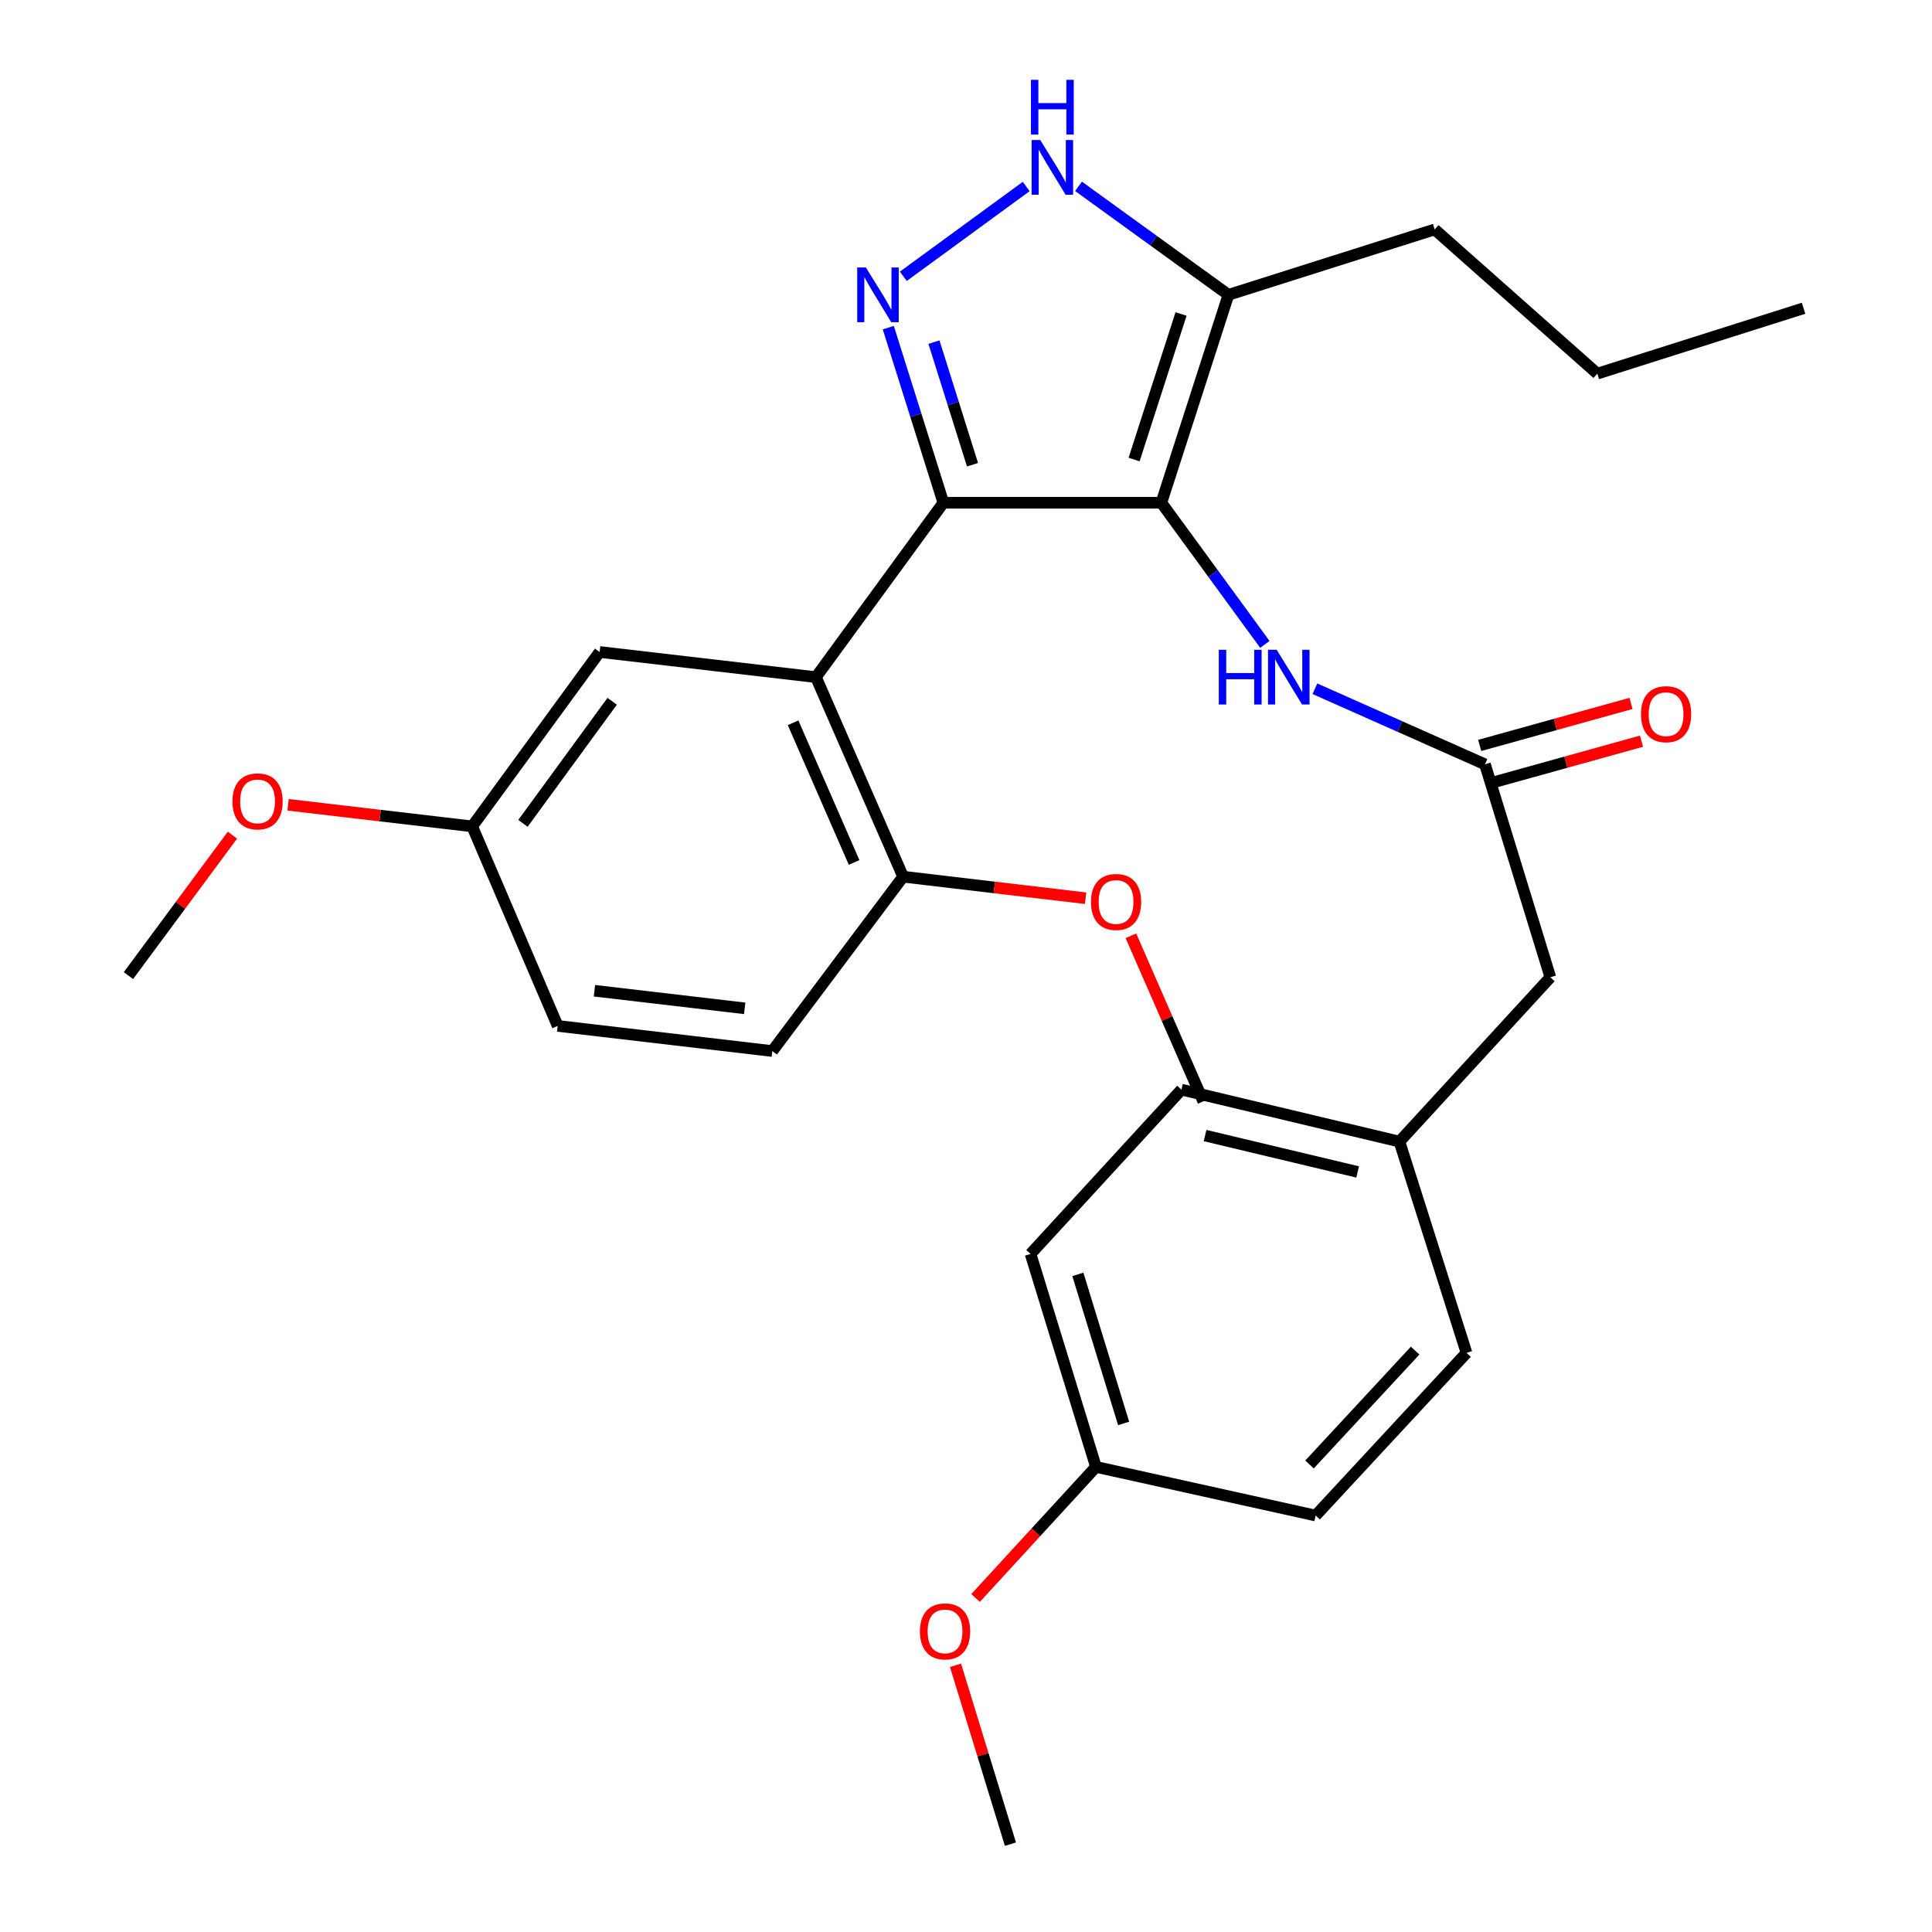 <?xml version='1.0' encoding='iso-8859-1'?>
<svg version='1.1' baseProfile='full'
              xmlns='http://www.w3.org/2000/svg'
                      xmlns:rdkit='http://www.rdkit.org/xml'
                      xmlns:xlink='http://www.w3.org/1999/xlink'
                  xml:space='preserve'
width='1000px' height='1000px' viewBox='0 0 1000 1000'>
<!-- END OF HEADER -->
<rect style='opacity:1.0;fill:#FFFFFF;stroke:none' width='1000' height='1000' x='0' y='0'> </rect>
<path class='bond-0' d='M 488.285,260.222 L 422.327,350.489' style='fill:none;fill-rule:evenodd;stroke:#000000;stroke-width:6px;stroke-linecap:butt;stroke-linejoin:miter;stroke-opacity:1' />
<path class='bond-1' d='M 488.285,260.222 L 601.114,260.222' style='fill:none;fill-rule:evenodd;stroke:#000000;stroke-width:6px;stroke-linecap:butt;stroke-linejoin:miter;stroke-opacity:1' />
<path class='bond-2' d='M 488.285,260.222 L 474.032,214.902' style='fill:none;fill-rule:evenodd;stroke:#000000;stroke-width:6px;stroke-linecap:butt;stroke-linejoin:miter;stroke-opacity:1' />
<path class='bond-2' d='M 474.032,214.902 L 459.778,169.583' style='fill:none;fill-rule:evenodd;stroke:#0000FF;stroke-width:6px;stroke-linecap:butt;stroke-linejoin:miter;stroke-opacity:1' />
<path class='bond-2' d='M 503.369,240.537 L 493.392,208.813' style='fill:none;fill-rule:evenodd;stroke:#000000;stroke-width:6px;stroke-linecap:butt;stroke-linejoin:miter;stroke-opacity:1' />
<path class='bond-2' d='M 493.392,208.813 L 483.414,177.09' style='fill:none;fill-rule:evenodd;stroke:#0000FF;stroke-width:6px;stroke-linecap:butt;stroke-linejoin:miter;stroke-opacity:1' />
<path class='bond-3' d='M 601.114,260.222 L 635.83,152.602' style='fill:none;fill-rule:evenodd;stroke:#000000;stroke-width:6px;stroke-linecap:butt;stroke-linejoin:miter;stroke-opacity:1' />
<path class='bond-3' d='M 587.006,237.848 L 611.307,162.515' style='fill:none;fill-rule:evenodd;stroke:#000000;stroke-width:6px;stroke-linecap:butt;stroke-linejoin:miter;stroke-opacity:1' />
<path class='bond-4' d='M 601.114,260.222 L 627.899,296.878' style='fill:none;fill-rule:evenodd;stroke:#000000;stroke-width:6px;stroke-linecap:butt;stroke-linejoin:miter;stroke-opacity:1' />
<path class='bond-4' d='M 627.899,296.878 L 654.683,333.534' style='fill:none;fill-rule:evenodd;stroke:#0000FF;stroke-width:6px;stroke-linecap:butt;stroke-linejoin:miter;stroke-opacity:1' />
<path class='bond-5' d='M 635.83,152.602 L 597.038,124.527' style='fill:none;fill-rule:evenodd;stroke:#000000;stroke-width:6px;stroke-linecap:butt;stroke-linejoin:miter;stroke-opacity:1' />
<path class='bond-5' d='M 597.038,124.527 L 558.246,96.452' style='fill:none;fill-rule:evenodd;stroke:#0000FF;stroke-width:6px;stroke-linecap:butt;stroke-linejoin:miter;stroke-opacity:1' />
<path class='bond-6' d='M 635.83,152.602 L 742.581,118.755' style='fill:none;fill-rule:evenodd;stroke:#000000;stroke-width:6px;stroke-linecap:butt;stroke-linejoin:miter;stroke-opacity:1' />
<path class='bond-7' d='M 531.159,96.535 L 467.553,143.017' style='fill:none;fill-rule:evenodd;stroke:#0000FF;stroke-width:6px;stroke-linecap:butt;stroke-linejoin:miter;stroke-opacity:1' />
<path class='bond-8' d='M 802.462,505.836 L 724.349,590.894' style='fill:none;fill-rule:evenodd;stroke:#000000;stroke-width:6px;stroke-linecap:butt;stroke-linejoin:miter;stroke-opacity:1' />
<path class='bond-9' d='M 802.462,505.836 L 768.615,395.612' style='fill:none;fill-rule:evenodd;stroke:#000000;stroke-width:6px;stroke-linecap:butt;stroke-linejoin:miter;stroke-opacity:1' />
<path class='bond-10' d='M 680.59,356.496 L 724.603,376.054' style='fill:none;fill-rule:evenodd;stroke:#0000FF;stroke-width:6px;stroke-linecap:butt;stroke-linejoin:miter;stroke-opacity:1' />
<path class='bond-10' d='M 724.603,376.054 L 768.615,395.612' style='fill:none;fill-rule:evenodd;stroke:#000000;stroke-width:6px;stroke-linecap:butt;stroke-linejoin:miter;stroke-opacity:1' />
<path class='bond-11' d='M 771.33,405.389 L 810.484,394.515' style='fill:none;fill-rule:evenodd;stroke:#000000;stroke-width:6px;stroke-linecap:butt;stroke-linejoin:miter;stroke-opacity:1' />
<path class='bond-11' d='M 810.484,394.515 L 849.638,383.641' style='fill:none;fill-rule:evenodd;stroke:#FF0000;stroke-width:6px;stroke-linecap:butt;stroke-linejoin:miter;stroke-opacity:1' />
<path class='bond-11' d='M 765.899,385.834 L 805.053,374.96' style='fill:none;fill-rule:evenodd;stroke:#000000;stroke-width:6px;stroke-linecap:butt;stroke-linejoin:miter;stroke-opacity:1' />
<path class='bond-11' d='M 805.053,374.96 L 844.207,364.086' style='fill:none;fill-rule:evenodd;stroke:#FF0000;stroke-width:6px;stroke-linecap:butt;stroke-linejoin:miter;stroke-opacity:1' />
<path class='bond-12' d='M 724.349,590.894 L 611.521,563.992' style='fill:none;fill-rule:evenodd;stroke:#000000;stroke-width:6px;stroke-linecap:butt;stroke-linejoin:miter;stroke-opacity:1' />
<path class='bond-12' d='M 702.718,606.6 L 623.738,587.769' style='fill:none;fill-rule:evenodd;stroke:#000000;stroke-width:6px;stroke-linecap:butt;stroke-linejoin:miter;stroke-opacity:1' />
<path class='bond-13' d='M 724.349,590.894 L 759.065,700.25' style='fill:none;fill-rule:evenodd;stroke:#000000;stroke-width:6px;stroke-linecap:butt;stroke-linejoin:miter;stroke-opacity:1' />
<path class='bond-14' d='M 611.521,563.992 L 533.419,649.039' style='fill:none;fill-rule:evenodd;stroke:#000000;stroke-width:6px;stroke-linecap:butt;stroke-linejoin:miter;stroke-opacity:1' />
<path class='bond-15' d='M 742.581,118.755 L 826.76,193.395' style='fill:none;fill-rule:evenodd;stroke:#000000;stroke-width:6px;stroke-linecap:butt;stroke-linejoin:miter;stroke-opacity:1' />
<path class='bond-16' d='M 826.76,193.395 L 933.522,159.548' style='fill:none;fill-rule:evenodd;stroke:#000000;stroke-width:6px;stroke-linecap:butt;stroke-linejoin:miter;stroke-opacity:1' />
<path class='bond-17' d='M 422.327,350.489 L 467.449,453.768' style='fill:none;fill-rule:evenodd;stroke:#000000;stroke-width:6px;stroke-linecap:butt;stroke-linejoin:miter;stroke-opacity:1' />
<path class='bond-17' d='M 410.498,374.106 L 442.083,446.401' style='fill:none;fill-rule:evenodd;stroke:#000000;stroke-width:6px;stroke-linecap:butt;stroke-linejoin:miter;stroke-opacity:1' />
<path class='bond-18' d='M 422.327,350.489 L 310.366,337.467' style='fill:none;fill-rule:evenodd;stroke:#000000;stroke-width:6px;stroke-linecap:butt;stroke-linejoin:miter;stroke-opacity:1' />
<path class='bond-19' d='M 467.449,453.768 L 399.754,544.024' style='fill:none;fill-rule:evenodd;stroke:#000000;stroke-width:6px;stroke-linecap:butt;stroke-linejoin:miter;stroke-opacity:1' />
<path class='bond-20' d='M 467.449,453.768 L 514.674,459.342' style='fill:none;fill-rule:evenodd;stroke:#000000;stroke-width:6px;stroke-linecap:butt;stroke-linejoin:miter;stroke-opacity:1' />
<path class='bond-20' d='M 514.674,459.342 L 561.899,464.917' style='fill:none;fill-rule:evenodd;stroke:#FF0000;stroke-width:6px;stroke-linecap:butt;stroke-linejoin:miter;stroke-opacity:1' />
<path class='bond-21' d='M 310.366,337.467 L 244.408,427.734' style='fill:none;fill-rule:evenodd;stroke:#000000;stroke-width:6px;stroke-linecap:butt;stroke-linejoin:miter;stroke-opacity:1' />
<path class='bond-21' d='M 316.859,362.98 L 270.688,426.167' style='fill:none;fill-rule:evenodd;stroke:#000000;stroke-width:6px;stroke-linecap:butt;stroke-linejoin:miter;stroke-opacity:1' />
<path class='bond-22' d='M 399.754,544.024 L 288.662,531.013' style='fill:none;fill-rule:evenodd;stroke:#000000;stroke-width:6px;stroke-linecap:butt;stroke-linejoin:miter;stroke-opacity:1' />
<path class='bond-22' d='M 385.451,521.915 L 307.687,512.807' style='fill:none;fill-rule:evenodd;stroke:#000000;stroke-width:6px;stroke-linecap:butt;stroke-linejoin:miter;stroke-opacity:1' />
<path class='bond-23' d='M 244.408,427.734 L 288.662,531.013' style='fill:none;fill-rule:evenodd;stroke:#000000;stroke-width:6px;stroke-linecap:butt;stroke-linejoin:miter;stroke-opacity:1' />
<path class='bond-24' d='M 244.408,427.734 L 196.76,422.148' style='fill:none;fill-rule:evenodd;stroke:#000000;stroke-width:6px;stroke-linecap:butt;stroke-linejoin:miter;stroke-opacity:1' />
<path class='bond-24' d='M 196.76,422.148 L 149.112,416.563' style='fill:none;fill-rule:evenodd;stroke:#FF0000;stroke-width:6px;stroke-linecap:butt;stroke-linejoin:miter;stroke-opacity:1' />
<path class='bond-25' d='M 585.354,484.357 L 604.081,527.213' style='fill:none;fill-rule:evenodd;stroke:#FF0000;stroke-width:6px;stroke-linecap:butt;stroke-linejoin:miter;stroke-opacity:1' />
<path class='bond-25' d='M 604.081,527.213 L 622.807,570.069' style='fill:none;fill-rule:evenodd;stroke:#000000;stroke-width:6px;stroke-linecap:butt;stroke-linejoin:miter;stroke-opacity:1' />
<path class='bond-26' d='M 120.306,432.279 L 93.392,468.623' style='fill:none;fill-rule:evenodd;stroke:#FF0000;stroke-width:6px;stroke-linecap:butt;stroke-linejoin:miter;stroke-opacity:1' />
<path class='bond-26' d='M 93.392,468.623 L 66.478,504.967' style='fill:none;fill-rule:evenodd;stroke:#000000;stroke-width:6px;stroke-linecap:butt;stroke-linejoin:miter;stroke-opacity:1' />
<path class='bond-27' d='M 533.419,649.039 L 567.266,759.263' style='fill:none;fill-rule:evenodd;stroke:#000000;stroke-width:6px;stroke-linecap:butt;stroke-linejoin:miter;stroke-opacity:1' />
<path class='bond-27' d='M 557.897,659.615 L 581.59,736.772' style='fill:none;fill-rule:evenodd;stroke:#000000;stroke-width:6px;stroke-linecap:butt;stroke-linejoin:miter;stroke-opacity:1' />
<path class='bond-28' d='M 567.266,759.263 L 680.963,784.44' style='fill:none;fill-rule:evenodd;stroke:#000000;stroke-width:6px;stroke-linecap:butt;stroke-linejoin:miter;stroke-opacity:1' />
<path class='bond-29' d='M 567.266,759.263 L 536.111,793.189' style='fill:none;fill-rule:evenodd;stroke:#000000;stroke-width:6px;stroke-linecap:butt;stroke-linejoin:miter;stroke-opacity:1' />
<path class='bond-29' d='M 536.111,793.189 L 504.956,827.114' style='fill:none;fill-rule:evenodd;stroke:#FF0000;stroke-width:6px;stroke-linecap:butt;stroke-linejoin:miter;stroke-opacity:1' />
<path class='bond-30' d='M 680.963,784.44 L 759.065,700.25' style='fill:none;fill-rule:evenodd;stroke:#000000;stroke-width:6px;stroke-linecap:butt;stroke-linejoin:miter;stroke-opacity:1' />
<path class='bond-30' d='M 677.8,758.009 L 732.471,699.076' style='fill:none;fill-rule:evenodd;stroke:#000000;stroke-width:6px;stroke-linecap:butt;stroke-linejoin:miter;stroke-opacity:1' />
<path class='bond-31' d='M 494.571,861.964 L 508.786,908.255' style='fill:none;fill-rule:evenodd;stroke:#FF0000;stroke-width:6px;stroke-linecap:butt;stroke-linejoin:miter;stroke-opacity:1' />
<path class='bond-31' d='M 508.786,908.255 L 523.001,954.545' style='fill:none;fill-rule:evenodd;stroke:#000000;stroke-width:6px;stroke-linecap:butt;stroke-linejoin:miter;stroke-opacity:1' />
<path  class='atom-3' d='M 538.434 72.484
L 547.714 87.484
Q 548.634 88.964, 550.114 91.644
Q 551.594 94.324, 551.674 94.484
L 551.674 72.484
L 555.434 72.484
L 555.434 100.804
L 551.554 100.804
L 541.594 84.404
Q 540.434 82.484, 539.194 80.284
Q 537.994 78.084, 537.634 77.404
L 537.634 100.804
L 533.954 100.804
L 533.954 72.484
L 538.434 72.484
' fill='#0000FF'/>
<path  class='atom-3' d='M 533.614 41.332
L 537.454 41.332
L 537.454 53.372
L 551.934 53.372
L 551.934 41.332
L 555.774 41.332
L 555.774 69.652
L 551.934 69.652
L 551.934 56.572
L 537.454 56.572
L 537.454 69.652
L 533.614 69.652
L 533.614 41.332
' fill='#0000FF'/>
<path  class='atom-4' d='M 448.178 138.442
L 457.458 153.442
Q 458.378 154.922, 459.858 157.602
Q 461.338 160.282, 461.418 160.442
L 461.418 138.442
L 465.178 138.442
L 465.178 166.762
L 461.298 166.762
L 451.338 150.362
Q 450.178 148.442, 448.938 146.242
Q 447.738 144.042, 447.378 143.362
L 447.378 166.762
L 443.698 166.762
L 443.698 138.442
L 448.178 138.442
' fill='#0000FF'/>
<path  class='atom-6' d='M 630.852 336.329
L 634.692 336.329
L 634.692 348.369
L 649.172 348.369
L 649.172 336.329
L 653.012 336.329
L 653.012 364.649
L 649.172 364.649
L 649.172 351.569
L 634.692 351.569
L 634.692 364.649
L 630.852 364.649
L 630.852 336.329
' fill='#0000FF'/>
<path  class='atom-6' d='M 660.812 336.329
L 670.092 351.329
Q 671.012 352.809, 672.492 355.489
Q 673.972 358.169, 674.052 358.329
L 674.052 336.329
L 677.812 336.329
L 677.812 364.649
L 673.932 364.649
L 663.972 348.249
Q 662.812 346.329, 661.572 344.129
Q 660.372 341.929, 660.012 341.249
L 660.012 364.649
L 656.332 364.649
L 656.332 336.329
L 660.812 336.329
' fill='#0000FF'/>
<path  class='atom-8' d='M 849.355 369.658
Q 849.355 362.858, 852.715 359.058
Q 856.075 355.258, 862.355 355.258
Q 868.635 355.258, 871.995 359.058
Q 875.355 362.858, 875.355 369.658
Q 875.355 376.538, 871.955 380.458
Q 868.555 384.338, 862.355 384.338
Q 856.115 384.338, 852.715 380.458
Q 849.355 376.578, 849.355 369.658
M 862.355 381.138
Q 866.675 381.138, 868.995 378.258
Q 871.355 375.338, 871.355 369.658
Q 871.355 364.098, 868.995 361.298
Q 866.675 358.458, 862.355 358.458
Q 858.035 358.458, 855.675 361.258
Q 853.355 364.058, 853.355 369.658
Q 853.355 375.378, 855.675 378.258
Q 858.035 381.138, 862.355 381.138
' fill='#FF0000'/>
<path  class='atom-19' d='M 564.673 466.859
Q 564.673 460.059, 568.033 456.259
Q 571.393 452.459, 577.673 452.459
Q 583.953 452.459, 587.313 456.259
Q 590.673 460.059, 590.673 466.859
Q 590.673 473.739, 587.273 477.659
Q 583.873 481.539, 577.673 481.539
Q 571.433 481.539, 568.033 477.659
Q 564.673 473.779, 564.673 466.859
M 577.673 478.339
Q 581.993 478.339, 584.313 475.459
Q 586.673 472.539, 586.673 466.859
Q 586.673 461.299, 584.313 458.499
Q 581.993 455.659, 577.673 455.659
Q 573.353 455.659, 570.993 458.459
Q 568.673 461.259, 568.673 466.859
Q 568.673 472.579, 570.993 475.459
Q 573.353 478.339, 577.673 478.339
' fill='#FF0000'/>
<path  class='atom-20' d='M 120.316 414.791
Q 120.316 407.991, 123.676 404.191
Q 127.036 400.391, 133.316 400.391
Q 139.596 400.391, 142.956 404.191
Q 146.316 407.991, 146.316 414.791
Q 146.316 421.671, 142.916 425.591
Q 139.516 429.471, 133.316 429.471
Q 127.076 429.471, 123.676 425.591
Q 120.316 421.711, 120.316 414.791
M 133.316 426.271
Q 137.636 426.271, 139.956 423.391
Q 142.316 420.471, 142.316 414.791
Q 142.316 409.231, 139.956 406.431
Q 137.636 403.591, 133.316 403.591
Q 128.996 403.591, 126.636 406.391
Q 124.316 409.191, 124.316 414.791
Q 124.316 420.511, 126.636 423.391
Q 128.996 426.271, 133.316 426.271
' fill='#FF0000'/>
<path  class='atom-28' d='M 476.153 844.401
Q 476.153 837.601, 479.513 833.801
Q 482.873 830.001, 489.153 830.001
Q 495.433 830.001, 498.793 833.801
Q 502.153 837.601, 502.153 844.401
Q 502.153 851.281, 498.753 855.201
Q 495.353 859.081, 489.153 859.081
Q 482.913 859.081, 479.513 855.201
Q 476.153 851.321, 476.153 844.401
M 489.153 855.881
Q 493.473 855.881, 495.793 853.001
Q 498.153 850.081, 498.153 844.401
Q 498.153 838.841, 495.793 836.041
Q 493.473 833.201, 489.153 833.201
Q 484.833 833.201, 482.473 836.001
Q 480.153 838.801, 480.153 844.401
Q 480.153 850.121, 482.473 853.001
Q 484.833 855.881, 489.153 855.881
' fill='#FF0000'/>
</svg>
